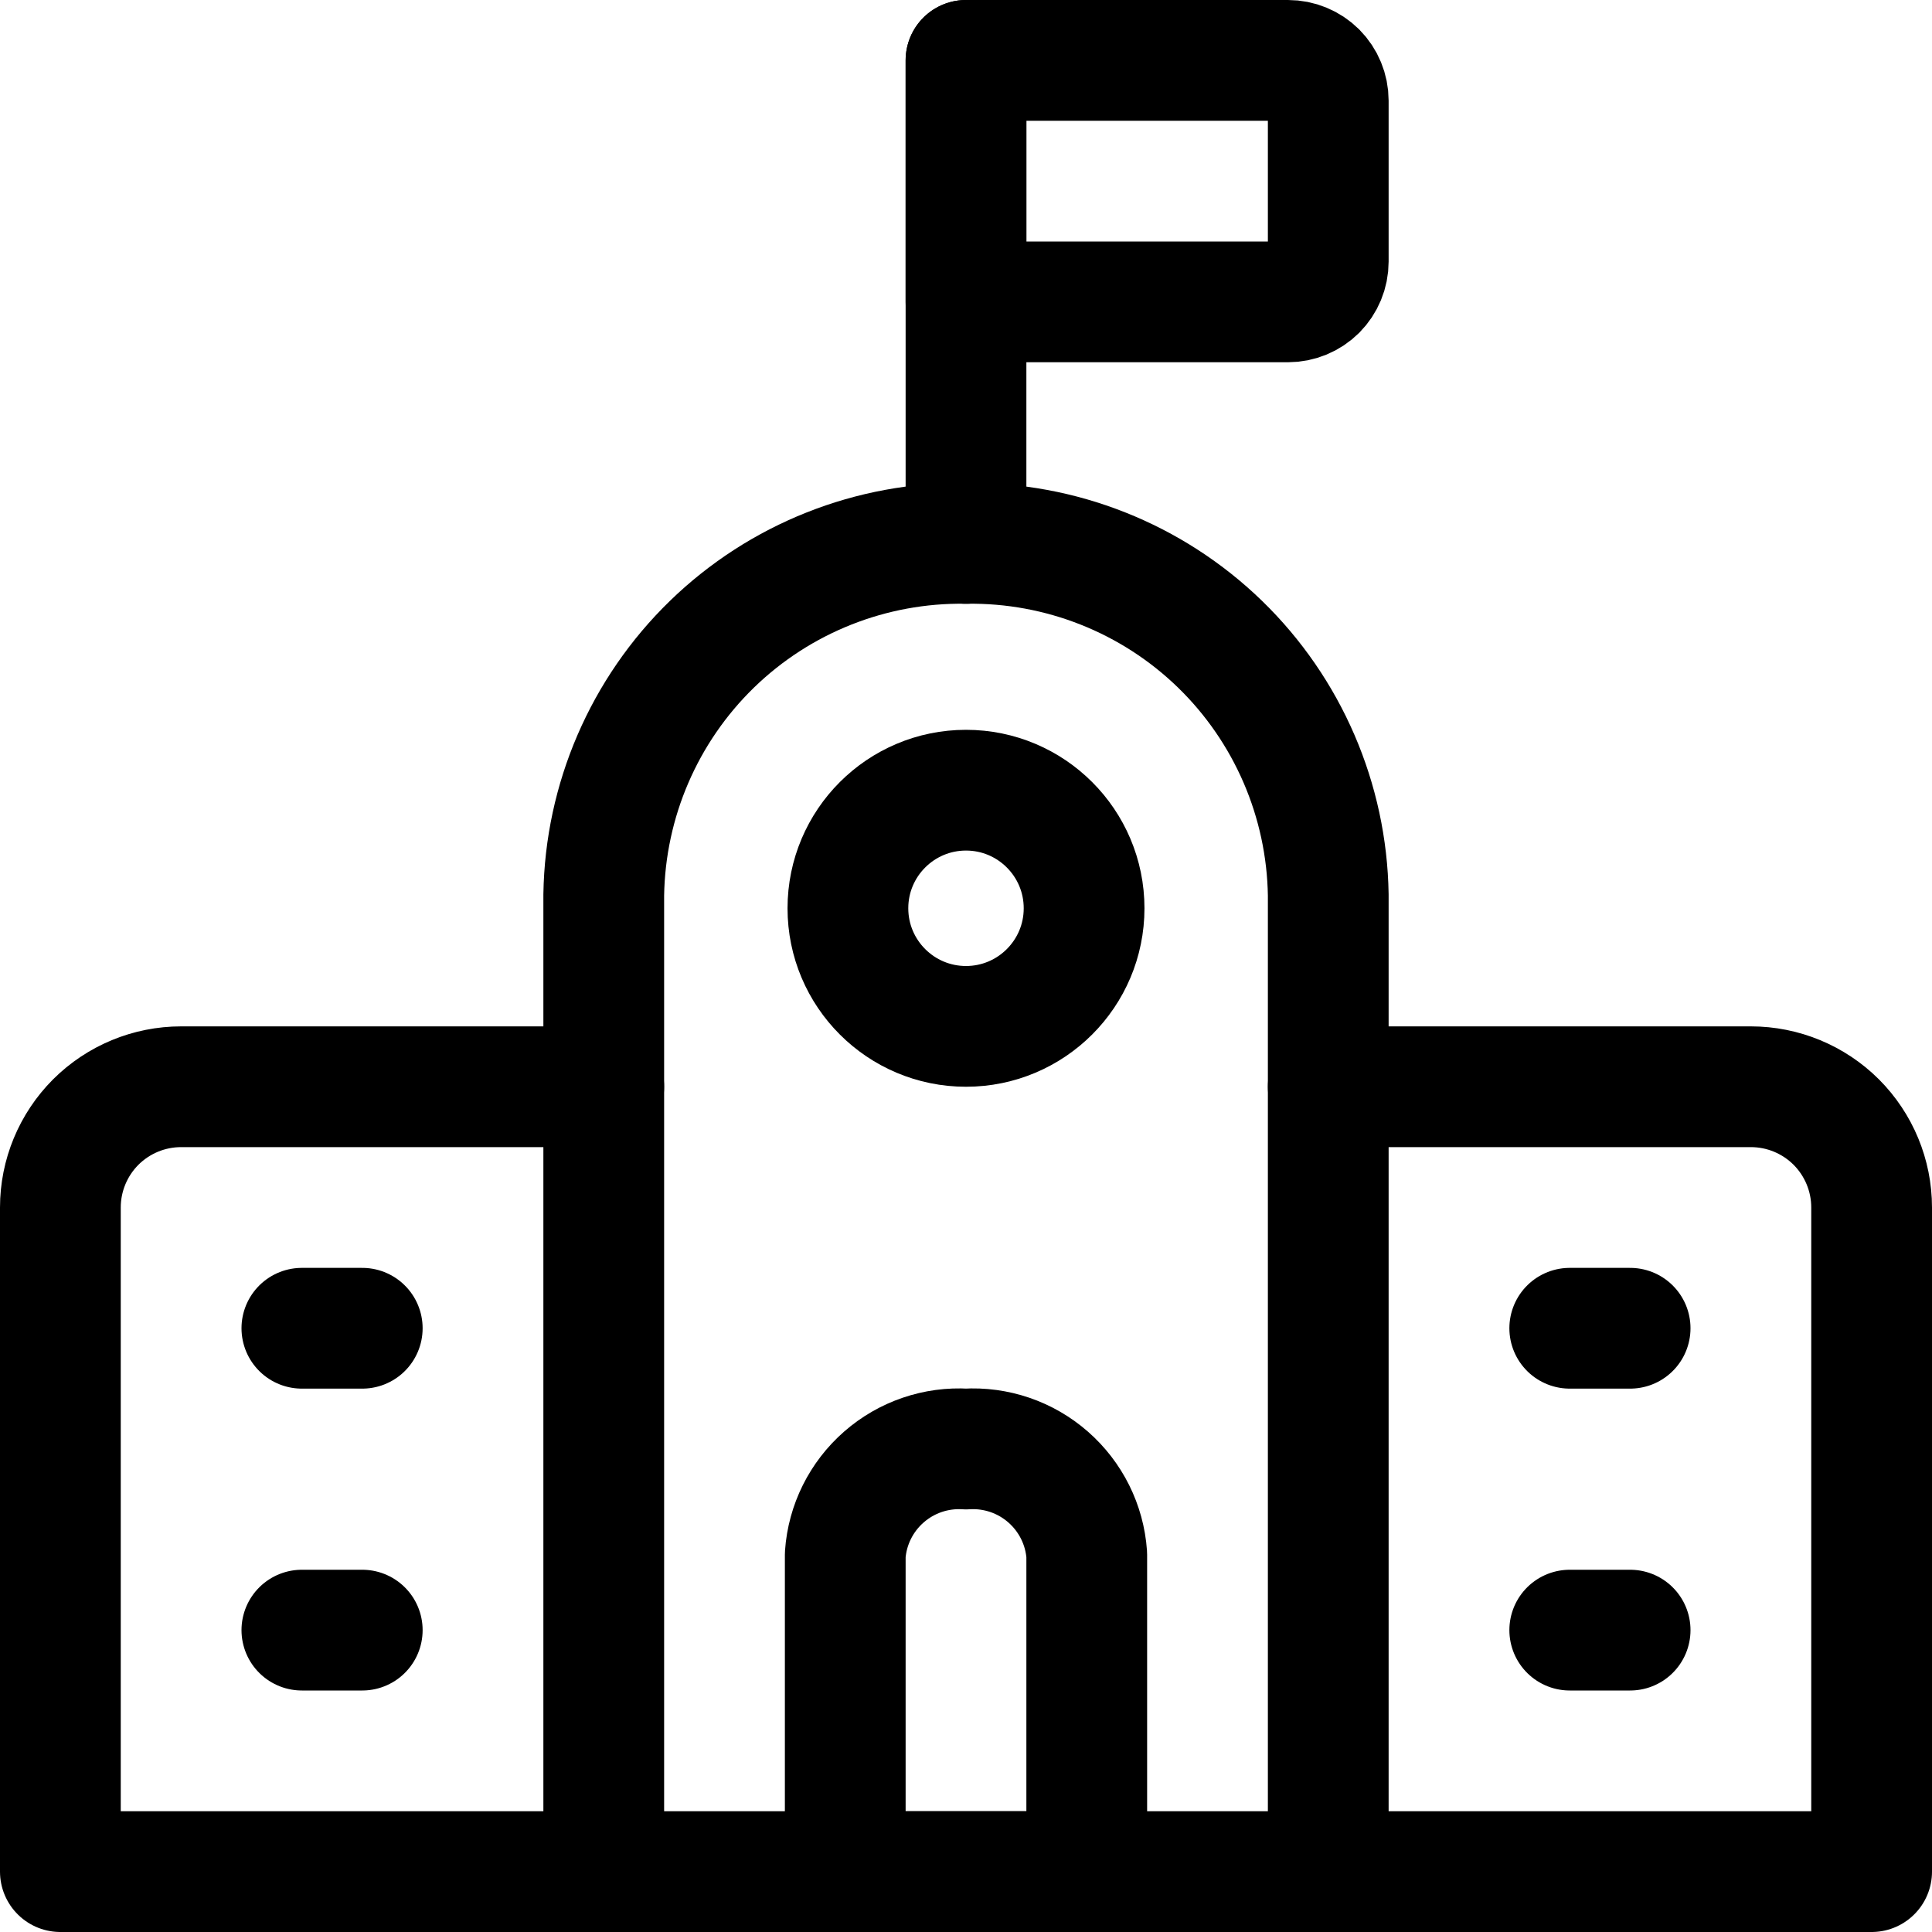 <svg width="24" height="24" viewBox="0 0 24 24" fill="none" xmlns="http://www.w3.org/2000/svg">
<path d="M7.5 23.25H0.75V15C0.75 14.602 0.908 14.221 1.189 13.939C1.471 13.658 1.852 13.5 2.25 13.5H7.5" stroke="black" stroke-width="1.5" stroke-linecap="round" stroke-linejoin="round"/>
<path d="M16.5 13.5H21.75C22.148 13.5 22.529 13.658 22.811 13.939C23.092 14.221 23.25 14.602 23.25 15V23.25H16.5" stroke="black" stroke-width="1.5" stroke-linecap="round" stroke-linejoin="round"/>
<path d="M13.5 19.313C13.474 18.941 13.301 18.594 13.02 18.348C12.739 18.102 12.373 17.977 12 18C11.627 17.977 11.261 18.102 10.98 18.348C10.699 18.594 10.526 18.941 10.5 19.313V23.25H13.5V19.313Z" stroke="black" stroke-width="1.5" stroke-linecap="round" stroke-linejoin="round"/>
<path d="M12 6.75V0.75" stroke="black" stroke-width="1.5" stroke-linecap="round" stroke-linejoin="round"/>
<path d="M12 0.75H16C16.133 0.75 16.26 0.803 16.354 0.896C16.447 0.99 16.5 1.117 16.5 1.25V3.25C16.5 3.383 16.447 3.51 16.354 3.604C16.26 3.697 16.133 3.75 16 3.75H12V0.75Z" stroke="black" stroke-width="1.5" stroke-linecap="round" stroke-linejoin="round"/>
<path d="M12 12.75C12.81 12.75 13.467 12.093 13.467 11.283C13.467 10.473 12.81 9.816 12 9.816C11.19 9.816 10.533 10.473 10.533 11.283C10.533 12.093 11.19 12.75 12 12.75Z" stroke="black" stroke-width="1.5" stroke-linecap="round" stroke-linejoin="round"/>
<path d="M16.5 11.118C16.482 9.942 15.998 8.821 15.155 8.002C14.311 7.183 13.176 6.733 12 6.75C10.824 6.733 9.689 7.183 8.845 8.002C8.002 8.821 7.518 9.942 7.5 11.118V23.25H16.5V11.118Z" stroke="black" stroke-width="1.5" stroke-linecap="round" stroke-linejoin="round"/>
<path d="M3.75 16.5H4.5" stroke="black" stroke-width="1.5" stroke-linecap="round" stroke-linejoin="round"/>
<path d="M3.75 20.25H4.5" stroke="black" stroke-width="1.5" stroke-linecap="round" stroke-linejoin="round"/>
<path d="M19.5 16.5H20.25" stroke="black" stroke-width="1.5" stroke-linecap="round" stroke-linejoin="round"/>
<path d="M19.5 20.25H20.25" stroke="black" stroke-width="1.5" stroke-linecap="round" stroke-linejoin="round"/>
</svg>
